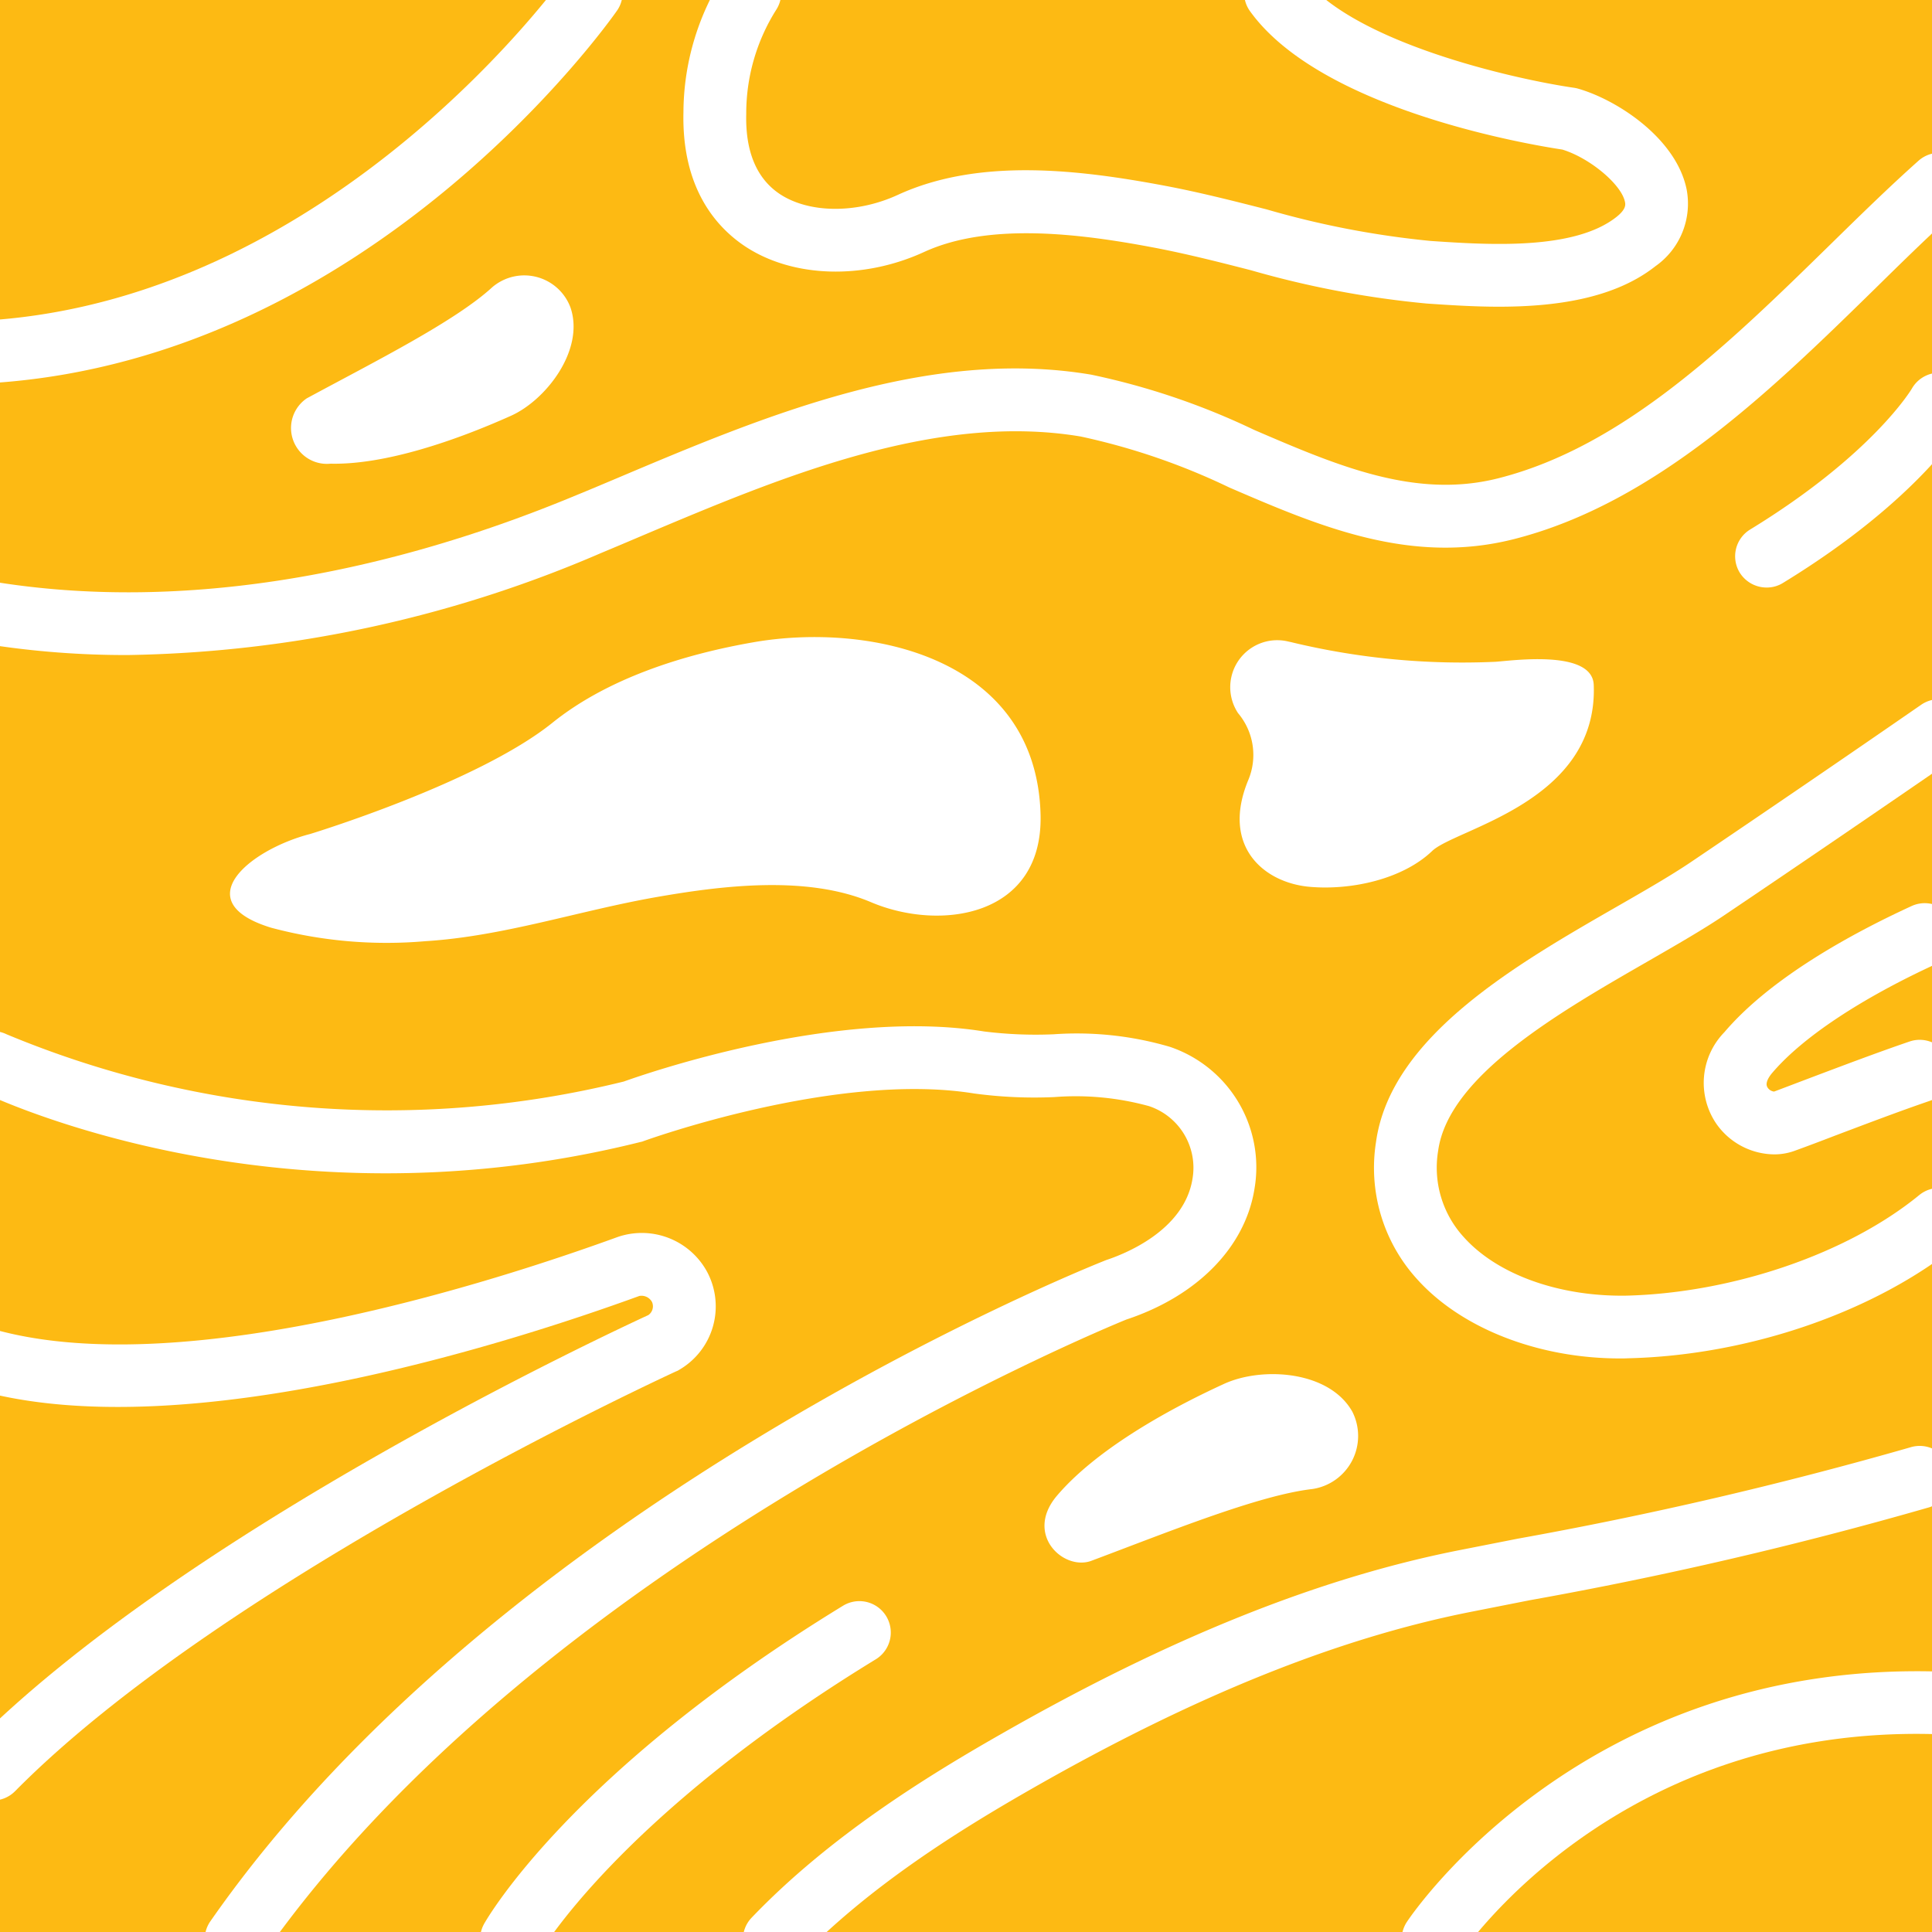 <svg xmlns="http://www.w3.org/2000/svg" version="1.1" xmlns:xlink="http://www.w3.org/1999/xlink" width="512" height="512" x="0" y="0" viewBox="0 0 128 128" style="enable-background:new 0 0 512 512" xml:space="preserve"><g transform="matrix(1.04,0,0,1.04,-2.56,-2.56)"><path d="M0 6v18.86a2 2 0 0 1 1.86-2C23.85 21.34 38.34 1.06 38.49.85A2.011 2.011 0 0 1 40.13 0H6a6.005 6.005 0 0 0-6 6zM51.9 3.1A12.368 12.368 0 0 0 50 9.72c-.06 2.41.67 4.13 2.15 5.11 1.87 1.23 4.9 1.25 7.52.04 5.17-2.37 11.53-1.61 17.08-.56 2.16.41 4.32.96 6.4 1.49a57.317 57.317 0 0 0 10.44 2.01c3.67.25 9.15.61 11.85-1.53.63-.5.57-.8.54-.95-.22-1.12-2.25-2.81-3.99-3.34-2.12-.32-15.39-2.54-19.9-8.82a2 2 0 0 1 .46-2.79A1.947 1.947 0 0 1 83.72 0H50.24a2 2 0 0 1 1.66 3.1zM128 122v-10.99a2.004 2.004 0 0 1-2.06 1.93c-20.34-.67-30.12 13.57-30.53 14.17a1.983 1.983 0 0 1-1.66.89H122a6.005 6.005 0 0 0 6-6zM127.14 50.65c-4.98 3.43-9.93 6.81-14.72 10.04-1.41.96-3.14 1.95-4.96 3-5.67 3.26-12.72 7.31-13.38 12.07a6.546 6.546 0 0 0 1.62 5.5c2.15 2.41 6.11 3.81 10.37 3.74 6.78-.17 14.11-2.68 18.66-6.41a2.005 2.005 0 0 1 3.27 1.55V49.01a2.021 2.021 0 0 1-.86 1.64zm-12.1 21.05a.567.567 0 0 0 .44.3c.77-.29 1.58-.6 2.4-.91 2.07-.78 4.21-1.59 6.23-2.28a1.997 1.997 0 1 1 1.29 3.78c-1.96.67-4.06 1.47-6.1 2.24-.83.32-1.65.63-2.45.92a3.778 3.778 0 0 1-1.37.25 4.553 4.553 0 0 1-3.68-1.95 4.623 4.623 0 0 1 .51-5.83c2.95-3.47 8.12-6.29 11.93-8.04a2.002 2.002 0 1 1 1.67 3.64c-4.87 2.23-8.62 4.72-10.55 6.99-.18.21-.46.61-.32.89z" fill="#fdba13" opacity="1" data-original="#000000"></path><path d="M121.87 20.89c-6.53 6.39-13.94 13.63-22.98 15.92-6.6 1.67-12.45-.85-18.11-3.29a42.392 42.392 0 0 0-9.47-3.25c-9.28-1.56-19.21 2.63-27.97 6.33-.89.38-1.77.75-2.63 1.11a79.036 79.036 0 0 1-30.09 6.48 56.78 56.78 0 0 1-8.93-.68A1.988 1.988 0 0 1 0 41.54v28.6a2.005 2.005 0 0 1 2.88-1.79 62.973 62.973 0 0 0 39.32 3.01c1.34-.48 13.5-4.72 22.95-3.19a26.49 26.49 0 0 0 4.43.18 21.005 21.005 0 0 1 7.41.8 8.101 8.101 0 0 1 5.39 9.03c-.59 3.73-3.64 6.84-8.16 8.34-1.6.65-37.58 15.51-55.08 40.62a1.995 1.995 0 0 1-1.64.86h17.55a1.92 1.92 0 0 1-.98-.26 2.002 2.002 0 0 1-.77-2.72c.22-.39 5.58-9.7 22.89-20.28a2 2 0 0 1 2.09 3.41c-16.43 10.04-21.44 18.74-21.49 18.83a2 2 0 0 1-1.74 1.02h16.74a1.952 1.952 0 0 1-1.38-.56 1.983 1.983 0 0 1-.06-2.82c4.93-5.15 11.12-8.98 15.97-11.74 10.63-6.07 20.11-9.87 28.98-11.64l3.86-.76a253.243 253.243 0 0 0 25.01-5.82 2.002 2.002 0 0 1 1.17 3.83 253.127 253.127 0 0 1-25.41 5.91l-3.85.76c-8.44 1.68-17.53 5.34-27.78 11.19-4.61 2.63-10.49 6.26-15.06 11.03a2.016 2.016 0 0 1-1.45.62h41.96a2.001 2.001 0 0 1-1.66-3.11c.45-.68 11.38-16.66 33.97-15.94a1.994 1.994 0 0 1 1.94 2V80.14a2.01 2.01 0 0 1-.73 1.55c-5.29 4.32-13.37 7.12-21.1 7.3-.17.01-.34.01-.51.01-5.21 0-10.13-1.92-12.95-5.08a10.535 10.535 0 0 1-2.59-8.71c.93-6.71 8.92-11.3 15.34-14.99 1.76-1.01 3.43-1.97 4.72-2.84 4.78-3.23 9.72-6.6 14.68-10.03a2.025 2.025 0 0 1 2.79.51 2.001 2.001 0 0 1 .35 1.12V28.2a2.054 2.054 0 0 1-.26.98c-.11.2-2.89 5.04-11.7 10.42a1.948 1.948 0 0 1-1.04.29 2.018 2.018 0 0 1-1.71-.95 1.998 1.998 0 0 1 .67-2.75c7.8-4.77 10.28-8.94 10.3-8.98a2.004 2.004 0 0 1 3.74.99V14.19a1.994 1.994 0 0 1-.67 1.5c-1.78 1.59-3.57 3.34-5.46 5.2zM57.96 59.94c-4.07-1.73-9.45-1.07-13.68-.33-4.92.86-9.73 2.5-14.73 2.81a28.497 28.497 0 0 1-9.82-.86c-5.41-1.66-1.35-4.98 2.49-5.97 0 0 10.66-3.24 15.44-7.09 3.47-2.79 8.25-4.33 12.78-5.12 7.36-1.29 18.04.91 18.31 10.97.17 6.52-6.37 7.46-10.79 5.59zm28.1 37.38c-3.42.39-9.21 2.75-14.07 4.57-1.77.66-4.29-1.67-2.2-4.14 2.42-2.85 6.83-5.38 10.65-7.13 2.42-1.11 6.69-.85 8.17 1.77a3.419 3.419 0 0 1-2.55 4.93zm7.64-40.65c-1.88 1.8-5.14 2.51-7.76 2.29-2.95-.24-5.71-2.57-3.96-6.8a4.13 4.13 0 0 0-.65-4.27 2.993 2.993 0 0 1 3.16-4.57c.12.03.24.05.35.08a46.432 46.432 0 0 0 12.89 1.22c1.06-.07 6.18-.8 6.26 1.48.28 7.47-8.79 9.14-10.29 10.57z" fill="#fdba13" opacity="1" data-original="#000000"></path><path d="M122 0H83.72a1.996 1.996 0 0 1 1.62.83c3.09 4.31 13.58 6.67 17.37 7.22a2.212 2.212 0 0 1 .25.05c2.49.7 6.29 3.16 6.95 6.44a4.872 4.872 0 0 1-1.99 4.88c-2.66 2.1-6.48 2.58-9.98 2.58-1.65 0-3.22-.11-4.57-.2a61.046 61.046 0 0 1-11.21-2.12c-2.02-.52-4.11-1.05-6.16-1.44-4.63-.88-10.49-1.64-14.66.27-3.89 1.79-8.36 1.65-11.39-.34-1.86-1.23-4.06-3.71-3.95-8.55A16.356 16.356 0 0 1 48.56.9a2.028 2.028 0 0 1 1.68-.9H40.13a2.022 2.022 0 0 1 1.14.36 1.995 1.995 0 0 1 .49 2.79c-.63.9-15.69 22.05-39.62 23.7H2a2.007 2.007 0 0 1-2-1.86v16.55a1.614 1.614 0 0 1 .02-.31 2.007 2.007 0 0 1 2.29-1.67c11.17 1.76 23.91-.16 36.86-5.55.86-.35 1.73-.72 2.61-1.09 9.27-3.92 19.77-8.35 30.2-6.59a45.715 45.715 0 0 1 10.38 3.52c5.28 2.27 10.26 4.42 15.55 3.08 7.99-2.02 14.69-8.57 21.16-14.9 1.93-1.89 3.75-3.67 5.6-5.32a1.995 1.995 0 0 1 3.33 1.48V6a6.005 6.005 0 0 0-6-6zM35.01 28.95c-3.57 1.6-8.04 3.13-11.49 3.05A2.284 2.284 0 0 1 22 27.84c4.25-2.3 9.45-4.9 11.82-7.08a3.138 3.138 0 0 1 4.99 1.31c.9 2.68-1.55 5.87-3.8 6.88zM43.76 86.24a.679.679 0 0 0 .24-.83.76.76 0 0 0-.81-.39c-8.16 2.97-28.55 9.51-41.69 6.12A2.017 2.017 0 0 1 0 89.19v25.98a2.022 2.022 0 0 1 .58-1.42C14.2 99.98 41.44 87.31 43.76 86.24z" fill="#fdba13" opacity="1" data-original="#000000"></path><path d="M15.86 124.86c18.5-26.57 55.37-41.45 56.93-42.07.04-.02.08-.03.12-.05 1.16-.38 4.99-1.87 5.52-5.19a4.14 4.14 0 0 0-2.76-4.62 17.583 17.583 0 0 0-6.04-.58 28.575 28.575 0 0 1-5.12-.23c-8.76-1.42-20.92 2.99-21.04 3.03a.888.888 0 0 1-.2.06c-23.28 5.82-41.39-2.9-42.15-3.27A2.003 2.003 0 0 1 0 70.14v19.05a2.118 2.118 0 0 1 .06-.49 2.007 2.007 0 0 1 2.44-1.44c12.04 3.12 31.51-3.16 39.32-6a4.732 4.732 0 0 1 5.68 2.21 4.672 4.672 0 0 1-1.78 6.26.759.759 0 0 1-.18.09c-.28.13-28.71 13.18-42.12 26.75a2 2 0 0 1-3.42-1.4V122a6.005 6.005 0 0 0 6 6h11.5a2 2 0 0 1-1.64-3.14z" fill="#fdba13" opacity="1" data-original="#000000"></path></g></svg>